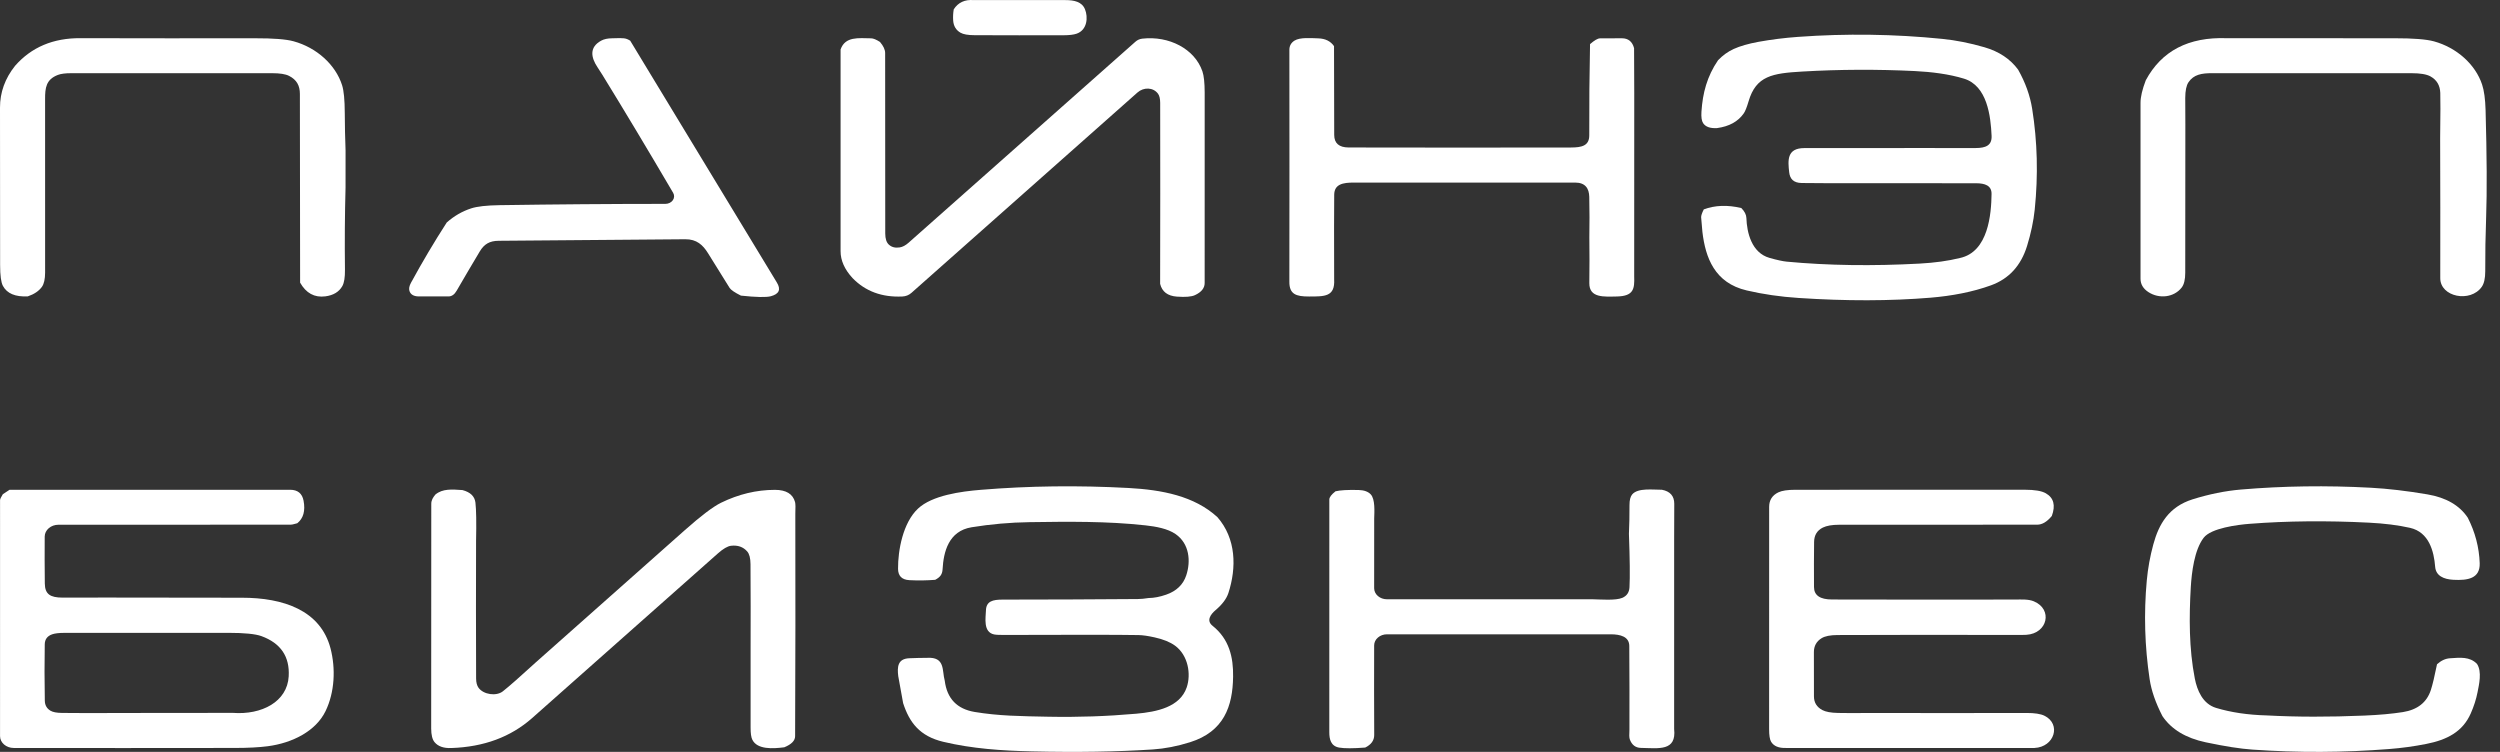 <?xml version="1.0" encoding="UTF-8"?> <svg xmlns="http://www.w3.org/2000/svg" width="133" height="40" viewBox="0 0 133 40" fill="none"><rect x="0" y="0" width="133" height="40" fill="#333333" stroke="none"/> <path d="M50.739 0.496C50.976 0.131 51.329 -0.033 51.796 0.005C53.442 0.01 55.066 0.01 56.671 0.005C57.148 0.004 57.557 0.095 57.72 0.49C57.896 0.918 57.844 1.598 57.273 1.793C57.115 1.847 56.884 1.875 56.58 1.876C55.001 1.88 53.422 1.879 51.843 1.872C51.498 1.871 51.249 1.827 51.098 1.74C50.86 1.602 50.73 1.387 50.709 1.095C50.695 0.896 50.705 0.696 50.739 0.496Z" fill="white"></path> <path d="M107.364 3.706C107.749 4.386 107.999 5.081 108.112 5.792C108.39 7.533 108.435 9.317 108.248 11.144C108.183 11.765 108.047 12.414 107.838 13.09C107.513 14.136 106.875 14.832 105.924 15.178C104.932 15.539 103.821 15.744 102.708 15.837C100.553 16.015 98.21 16.02 95.68 15.851C94.715 15.788 93.797 15.655 92.928 15.452C91.219 15.054 90.73 13.711 90.568 12.337C90.545 12.091 90.523 11.834 90.501 11.567C90.494 11.481 90.541 11.338 90.642 11.139C91.237 10.917 91.902 10.893 92.637 11.067C92.812 11.244 92.902 11.42 92.908 11.597C92.933 12.368 93.183 13.45 94.139 13.72C94.539 13.833 94.845 13.9 95.056 13.92C97.25 14.126 99.609 14.16 102.131 14.023C102.929 13.979 103.64 13.881 104.262 13.727C105.786 13.403 105.936 11.376 105.951 10.322C105.959 9.87 105.601 9.75 105.122 9.749C102.442 9.745 99.761 9.743 97.078 9.745C96.669 9.746 96.258 9.743 95.845 9.736C95.418 9.728 95.223 9.522 95.184 9.159C95.116 8.539 95.05 7.879 95.994 7.878C97.988 7.876 99.981 7.875 101.972 7.875C103.016 7.879 104.058 7.88 105.098 7.876C105.643 7.875 105.975 7.739 105.953 7.228C105.905 6.178 105.723 4.564 104.483 4.184C103.679 3.938 102.756 3.824 101.866 3.78C99.872 3.682 97.877 3.69 95.882 3.806C94.294 3.899 93.423 4.03 93.023 5.394C92.93 5.711 92.844 5.925 92.765 6.036C92.462 6.469 91.989 6.728 91.345 6.815C90.978 6.836 90.73 6.746 90.602 6.545C90.527 6.429 90.499 6.228 90.517 5.942C90.582 4.945 90.814 4.066 91.398 3.207C91.646 2.947 91.925 2.746 92.235 2.604C92.571 2.452 93.008 2.326 93.547 2.226C94.242 2.101 94.944 2.013 95.655 1.962C98.22 1.776 100.779 1.812 103.331 2.069C104.056 2.142 104.803 2.29 105.573 2.514C106.349 2.74 106.946 3.137 107.364 3.706Z" fill="white"></path> <path d="M4.284 2.031C7.381 2.039 10.479 2.04 13.578 2.036C14.538 2.034 15.216 2.087 15.61 2.194C16.848 2.531 17.855 3.445 18.2 4.536C18.292 4.824 18.339 5.316 18.342 6.015C18.345 6.678 18.359 7.342 18.384 8.006L18.383 9.973C18.344 11.432 18.334 12.892 18.352 14.351C18.357 14.757 18.31 15.047 18.211 15.222C18.035 15.531 17.732 15.712 17.3 15.767C16.728 15.839 16.283 15.595 15.966 15.037C15.96 11.702 15.956 8.355 15.954 4.996C15.954 4.561 15.79 4.244 15.374 4.035C15.187 3.941 14.89 3.894 14.481 3.894C10.883 3.894 7.317 3.894 3.781 3.894C3.471 3.894 3.237 3.925 3.079 3.986C2.447 4.23 2.397 4.671 2.399 5.28C2.404 8.582 2.404 11.655 2.4 14.5C2.399 14.849 2.342 15.102 2.23 15.26C2.069 15.482 1.819 15.652 1.479 15.767C0.814 15.801 0.373 15.615 0.155 15.209C0.056 15.023 0.006 14.654 0.006 14.102C0.006 11.311 0.004 8.519 2.80928e-06 5.727C-0.001 4.913 0.267 4.171 0.804 3.499C1.673 2.51 2.833 2.02 4.284 2.031Z" fill="white"></path> <path d="M33.528 2.166L34.577 3.898L41.325 15.023C41.557 15.396 41.452 15.641 41.011 15.759C40.766 15.825 40.234 15.814 39.417 15.727C39.083 15.56 38.881 15.422 38.813 15.313C38.431 14.703 38.051 14.092 37.673 13.481C37.393 13.025 37.057 12.723 36.458 12.728C33.123 12.759 29.813 12.787 26.527 12.81C26.046 12.814 25.76 12.985 25.526 13.373C25.102 14.082 24.691 14.78 24.294 15.466C24.179 15.667 24.035 15.768 23.864 15.77C23.337 15.773 22.81 15.773 22.283 15.77C22.012 15.768 21.845 15.671 21.783 15.479C21.744 15.36 21.771 15.213 21.866 15.04C22.464 13.942 23.098 12.874 23.767 11.836C24.159 11.489 24.593 11.239 25.068 11.085C25.387 10.981 25.889 10.925 26.574 10.915C29.543 10.87 32.484 10.847 35.398 10.846C35.477 10.846 35.556 10.828 35.625 10.794C35.694 10.761 35.753 10.712 35.794 10.653C35.836 10.595 35.859 10.528 35.862 10.459C35.865 10.39 35.848 10.322 35.812 10.26C34.475 7.982 33.219 5.888 32.043 3.976C31.965 3.849 31.879 3.716 31.786 3.576C31.447 3.068 31.332 2.519 31.981 2.164C32.131 2.081 32.325 2.039 32.563 2.037C32.773 2.035 33.18 1.999 33.361 2.079C33.434 2.11 33.49 2.139 33.528 2.166Z" fill="white"></path> <path d="M46.815 2.232C46.998 2.446 47.09 2.643 47.09 2.823C47.089 6.018 47.091 9.217 47.095 12.42C47.095 12.7 47.16 12.899 47.289 13.016C47.438 13.151 47.63 13.2 47.867 13.162C48.02 13.138 48.176 13.055 48.337 12.912C52.362 9.35 56.385 5.786 60.404 2.22C60.511 2.126 60.633 2.071 60.772 2.056C62.187 1.895 63.557 2.596 63.968 3.795C64.048 4.027 64.088 4.404 64.089 4.928C64.09 8.304 64.09 11.681 64.088 15.057C64.088 15.326 63.916 15.541 63.572 15.701C63.386 15.788 63.064 15.814 62.606 15.78C62.116 15.744 61.82 15.517 61.719 15.1C61.727 11.887 61.728 8.678 61.722 5.473C61.721 5.255 61.683 5.094 61.609 4.99C61.353 4.636 60.841 4.629 60.511 4.923C56.503 8.475 52.495 12.027 48.488 15.581C48.352 15.701 48.191 15.765 48.003 15.774C46.918 15.823 46.036 15.497 45.357 14.795C44.931 14.334 44.718 13.856 44.719 13.361C44.719 9.785 44.719 6.208 44.719 2.631C44.967 1.925 45.675 2.031 46.343 2.039C46.46 2.04 46.617 2.105 46.815 2.232Z" fill="white"></path> <path d="M70.97 2.454L70.98 7.179C70.981 7.622 71.237 7.844 71.748 7.846C75.658 7.855 79.602 7.855 83.581 7.847C84.154 7.846 84.552 7.753 84.549 7.195C84.544 5.564 84.557 3.948 84.59 2.347C84.823 2.145 84.998 2.043 85.117 2.041C85.503 2.037 85.892 2.035 86.284 2.036C86.625 2.037 86.841 2.213 86.933 2.563L86.942 4.978L86.939 14.706C86.961 15.36 86.916 15.755 86.017 15.773C85.339 15.784 84.541 15.863 84.552 15.057C84.563 14.239 84.564 13.427 84.553 12.623C84.566 11.902 84.564 11.186 84.549 10.474C84.538 10.028 84.344 9.713 83.797 9.713C79.871 9.715 75.943 9.715 72.016 9.713C71.447 9.713 70.986 9.796 70.98 10.359C70.971 11.175 70.97 12.678 70.977 14.868C71.029 15.792 70.465 15.773 69.64 15.774C68.949 15.775 68.592 15.656 68.594 14.992C68.6 10.913 68.6 6.802 68.595 2.661C68.592 2.447 68.681 2.282 68.86 2.165C69.158 1.973 69.755 2.031 70.133 2.041C70.506 2.052 70.785 2.189 70.97 2.454Z" fill="white"></path> <path d="M118.458 2.032C121.433 2.038 124.408 2.039 127.381 2.035C128.379 2.034 129.08 2.089 129.483 2.199C130.697 2.532 131.691 3.426 132.047 4.496C132.154 4.815 132.216 5.269 132.233 5.857C132.301 8.313 132.311 10.205 132.263 11.534C132.227 12.524 132.211 13.491 132.215 14.435C132.216 14.808 132.153 15.084 132.028 15.262C131.426 16.116 129.82 15.804 129.822 14.797C129.827 12.304 129.825 9.817 129.816 7.337C129.833 6.078 129.835 5.28 129.823 4.943C129.809 4.542 129.636 4.25 129.302 4.065C129.097 3.951 128.76 3.894 128.294 3.894C124.797 3.895 121.263 3.895 117.691 3.893C117.125 3.893 116.708 3.962 116.427 4.377C116.314 4.544 116.257 4.822 116.255 5.21C116.254 5.678 116.256 6.144 116.261 6.61C116.26 9.244 116.258 11.877 116.255 14.509C116.255 14.871 116.192 15.133 116.067 15.295C115.66 15.823 114.868 15.917 114.29 15.536C114.014 15.354 113.876 15.119 113.876 14.829C113.875 11.471 113.875 8.35 113.876 5.465C113.876 5.157 113.969 4.758 114.156 4.27C114.997 2.706 116.431 1.96 118.458 2.032Z" fill="white"></path> <path d="M64.767 27.513C65.767 28.66 65.788 30.197 65.352 31.546C65.252 31.853 65.024 32.158 64.666 32.461C64.401 32.686 64.163 33.018 64.508 33.292C65.395 34.001 65.617 34.962 65.601 36.002C65.58 37.582 65.111 38.92 63.311 39.486C62.627 39.701 61.965 39.829 61.327 39.871C59.436 39.995 57.294 40.03 54.898 39.974C53.31 39.938 51.72 39.831 50.182 39.464C48.926 39.165 48.38 38.434 48.046 37.406L47.787 35.972C47.729 35.489 47.749 35.044 48.374 35.019C48.693 35.006 49.007 34.998 49.315 34.997C50.304 34.935 50.108 35.684 50.261 36.216C50.381 37.168 50.915 37.722 51.863 37.878C53.138 38.088 54.257 38.1 55.796 38.13C57.349 38.16 58.898 38.107 60.443 37.97C61.558 37.87 62.772 37.616 63.132 36.571C63.374 35.867 63.212 34.86 62.51 34.348C62.248 34.157 61.885 34.01 61.42 33.907C61.072 33.83 60.788 33.789 60.571 33.786C59.486 33.767 57.144 33.765 53.543 33.779C53.217 33.783 53 33.775 52.891 33.753C52.29 33.632 52.441 32.862 52.452 32.479C52.465 31.98 52.82 31.899 53.338 31.899C55.737 31.898 58.135 31.888 60.533 31.869C60.695 31.868 60.886 31.85 61.107 31.815C61.391 31.813 61.703 31.753 62.042 31.635C62.59 31.444 62.946 31.101 63.109 30.608C63.358 29.856 63.281 28.925 62.54 28.412C62.122 28.122 61.492 28.01 60.947 27.95C58.902 27.724 56.823 27.749 54.773 27.779C53.735 27.794 52.708 27.885 51.69 28.05C50.462 28.25 50.196 29.363 50.145 30.287C50.13 30.565 50.009 30.71 49.753 30.846C49.306 30.882 48.851 30.889 48.386 30.865C47.963 30.844 47.779 30.624 47.776 30.26C47.769 29.269 48.04 27.806 48.836 27.06C49.59 26.351 51.123 26.144 52.185 26.058C54.741 25.847 57.36 25.815 60.044 25.961C61.804 26.058 63.537 26.382 64.767 27.513Z" fill="white"></path> <path d="M131.286 27.542C131.68 28.316 131.892 29.124 131.92 29.964C131.945 30.778 131.284 30.887 130.521 30.845C130 30.818 129.587 30.631 129.55 30.148C129.486 29.339 129.229 28.309 128.209 28.08C127.581 27.939 126.856 27.847 126.034 27.806C123.791 27.692 121.678 27.712 119.694 27.866C119.036 27.915 117.628 28.095 117.235 28.61C116.737 29.259 116.597 30.46 116.55 31.239C116.458 32.826 116.452 34.505 116.764 36.099C116.886 36.718 117.178 37.444 117.896 37.661C118.691 37.901 119.588 38.034 120.587 38.06C122.171 38.146 123.903 38.149 125.782 38.069C126.57 38.036 127.253 37.975 127.83 37.884C128.608 37.761 129.105 37.37 129.321 36.71C129.412 36.431 129.521 35.974 129.649 35.339C129.867 35.142 130.097 35.035 130.34 35.02C130.873 34.986 131.384 34.92 131.774 35.317C132.055 35.731 131.879 36.441 131.805 36.827C131.732 37.201 131.611 37.578 131.442 37.959C131.016 38.922 130.193 39.36 129.069 39.579C128.427 39.706 127.777 39.795 127.121 39.847C124.686 40.039 122.252 40.05 119.818 39.878C119.174 39.833 118.348 39.703 117.339 39.489C116.284 39.266 115.518 38.802 115.041 38.097C114.678 37.392 114.451 36.738 114.361 36.134C114.099 34.388 114.048 32.637 114.209 30.88C114.269 30.231 114.385 29.59 114.558 28.957C114.85 27.887 115.373 26.964 116.648 26.563C117.528 26.288 118.387 26.114 119.223 26.043C121.471 25.852 123.77 25.82 126.121 25.947C127.032 25.996 128.039 26.114 129.14 26.301C130.131 26.47 130.846 26.883 131.286 27.542Z" fill="white"></path> <path d="M15.814 27.837C15.691 27.862 15.575 27.913 15.459 27.913C11.312 27.914 7.196 27.915 3.11 27.916C2.916 27.916 2.731 27.982 2.594 28.1C2.457 28.218 2.379 28.378 2.378 28.546C2.372 29.363 2.374 30.195 2.384 31.044C2.392 31.616 2.676 31.79 3.324 31.793C4.116 31.795 4.905 31.794 5.692 31.79C8.088 31.794 10.484 31.797 12.878 31.799C15.063 31.8 17.053 32.461 17.585 34.499C17.86 35.559 17.811 36.818 17.32 37.83C16.803 38.897 15.555 39.529 14.241 39.7C13.782 39.76 13.203 39.79 12.504 39.791C8.554 39.797 4.629 39.798 0.729 39.792C0.536 39.792 0.352 39.725 0.215 39.607C0.079 39.489 0.002 39.329 0.002 39.162C-0.001 35 -0.001 30.815 0.003 26.607C0.003 26.553 0.052 26.448 0.15 26.293L0.505 26.058C5.478 26.054 10.456 26.053 15.438 26.056C15.838 26.057 16.076 26.251 16.15 26.638C16.252 27.178 16.14 27.578 15.814 27.837ZM6.326 37.931L12.387 37.925C13.921 38.041 15.283 37.335 15.359 35.98C15.418 34.93 14.935 34.217 13.909 33.842C13.593 33.726 13.003 33.667 12.14 33.667C9.302 33.666 6.396 33.667 3.422 33.669C3.136 33.669 2.921 33.695 2.774 33.746C2.517 33.836 2.386 34.012 2.381 34.275C2.364 35.235 2.365 36.235 2.384 37.275C2.388 37.515 2.489 37.694 2.688 37.811C2.814 37.886 3.016 37.925 3.297 37.928C4.305 37.939 5.315 37.94 6.326 37.931Z" fill="white"></path> <path d="M24.604 26.072C25.024 26.183 25.253 26.405 25.293 26.737C25.337 27.117 25.348 27.801 25.327 28.787C25.319 31.223 25.32 33.659 25.329 36.095C25.33 36.309 25.374 36.475 25.461 36.594C25.729 36.955 26.407 37.051 26.752 36.778C27.084 36.516 27.669 36.002 28.507 35.235C31.149 32.896 33.789 30.554 36.425 28.211C37.287 27.445 37.932 26.957 38.36 26.746C39.292 26.29 40.247 26.061 41.225 26.06C41.822 26.06 42.18 26.277 42.297 26.711C42.321 26.801 42.326 27.014 42.311 27.352C42.321 31.29 42.317 35.229 42.3 39.167C42.299 39.402 42.107 39.599 41.724 39.756C41.12 39.834 40.29 39.885 40.025 39.355C39.962 39.23 39.931 39.013 39.932 38.705C39.936 37.295 39.936 35.885 39.932 34.475C39.938 32.989 39.936 31.502 39.927 30.014C39.925 29.695 39.867 29.47 39.752 29.338C39.539 29.095 39.252 28.994 38.891 29.035C38.706 29.057 38.474 29.192 38.193 29.441C34.913 32.348 31.62 35.267 28.313 38.198C27.174 39.207 25.739 39.739 24.008 39.795C23.602 39.812 23.304 39.708 23.117 39.481C22.999 39.338 22.94 39.096 22.939 38.756C22.936 34.773 22.938 30.789 22.944 26.806C22.944 26.605 23.035 26.468 23.159 26.313C23.549 25.987 24.047 26.035 24.604 26.072Z" fill="white"></path> <path d="M73.107 27.584L73.105 31.293C73.105 31.449 73.177 31.599 73.304 31.709C73.432 31.82 73.604 31.881 73.784 31.881H76.689L84.692 31.88C85.141 31.888 85.95 31.959 86.308 31.805C86.548 31.701 86.675 31.513 86.689 31.239C86.718 30.692 86.708 29.747 86.659 28.402C86.681 27.909 86.691 27.399 86.689 26.872C86.688 26.607 86.736 26.418 86.832 26.304C87.136 25.941 87.948 26.059 88.415 26.055C88.853 26.139 89.072 26.388 89.071 26.802C89.069 27.409 89.067 28.017 89.065 28.625L89.064 38.78C89.196 39.976 88.25 39.806 87.297 39.788C87.011 39.783 86.813 39.631 86.704 39.33C86.675 39.249 86.669 39.079 86.686 38.818C86.69 37.33 86.688 35.845 86.678 34.364C86.675 33.869 86.203 33.746 85.694 33.745C81.736 33.742 77.766 33.742 73.786 33.745C73.606 33.745 73.433 33.807 73.306 33.917C73.178 34.027 73.106 34.176 73.105 34.332C73.099 35.881 73.1 37.471 73.108 39.102C73.109 39.389 72.95 39.612 72.63 39.77C71.987 39.82 71.526 39.82 71.246 39.772C70.799 39.694 70.719 39.327 70.719 38.956C70.723 34.829 70.723 30.701 70.72 26.574C70.72 26.455 70.83 26.309 71.049 26.137C71.294 26.077 71.704 26.054 72.279 26.068C72.567 26.076 72.781 26.152 72.92 26.297C73.167 26.556 73.117 27.234 73.107 27.584Z" fill="white"></path> <path d="M109.157 27.448C108.905 27.758 108.645 27.913 108.378 27.913C104.813 27.913 101.299 27.914 97.836 27.917C97.463 27.918 97.176 27.968 96.975 28.067C96.669 28.218 96.514 28.474 96.51 28.833C96.501 29.564 96.499 30.364 96.505 31.233C96.507 31.672 96.826 31.892 97.462 31.893C100.706 31.901 103.956 31.902 107.213 31.896C107.537 31.894 107.913 31.869 108.202 31.991C109.22 32.416 108.937 33.7 107.803 33.772C107.689 33.779 107.455 33.782 107.103 33.78C103.988 33.77 100.872 33.772 97.754 33.784C97.372 33.786 97.092 33.841 96.913 33.95C96.636 34.118 96.498 34.368 96.499 34.697C96.501 35.48 96.502 36.263 96.502 37.048C96.502 37.374 96.651 37.616 96.948 37.775C97.127 37.87 97.406 37.922 97.787 37.929C98.32 37.939 98.854 37.94 99.389 37.93C102.195 37.937 105.001 37.937 107.809 37.93C108.244 37.929 108.562 37.978 108.764 38.077C109.672 38.524 109.298 39.743 108.232 39.792H95.01C94.623 39.803 94.36 39.692 94.221 39.458C94.152 39.341 94.117 39.12 94.117 38.795C94.118 34.852 94.119 30.909 94.119 26.965C94.119 26.607 94.283 26.349 94.611 26.192C94.8 26.101 95.103 26.056 95.519 26.056C99.563 26.056 103.631 26.055 107.725 26.054C108.248 26.054 108.619 26.117 108.839 26.244C109.258 26.484 109.364 26.885 109.157 27.448Z" fill="white"></path> </svg> 